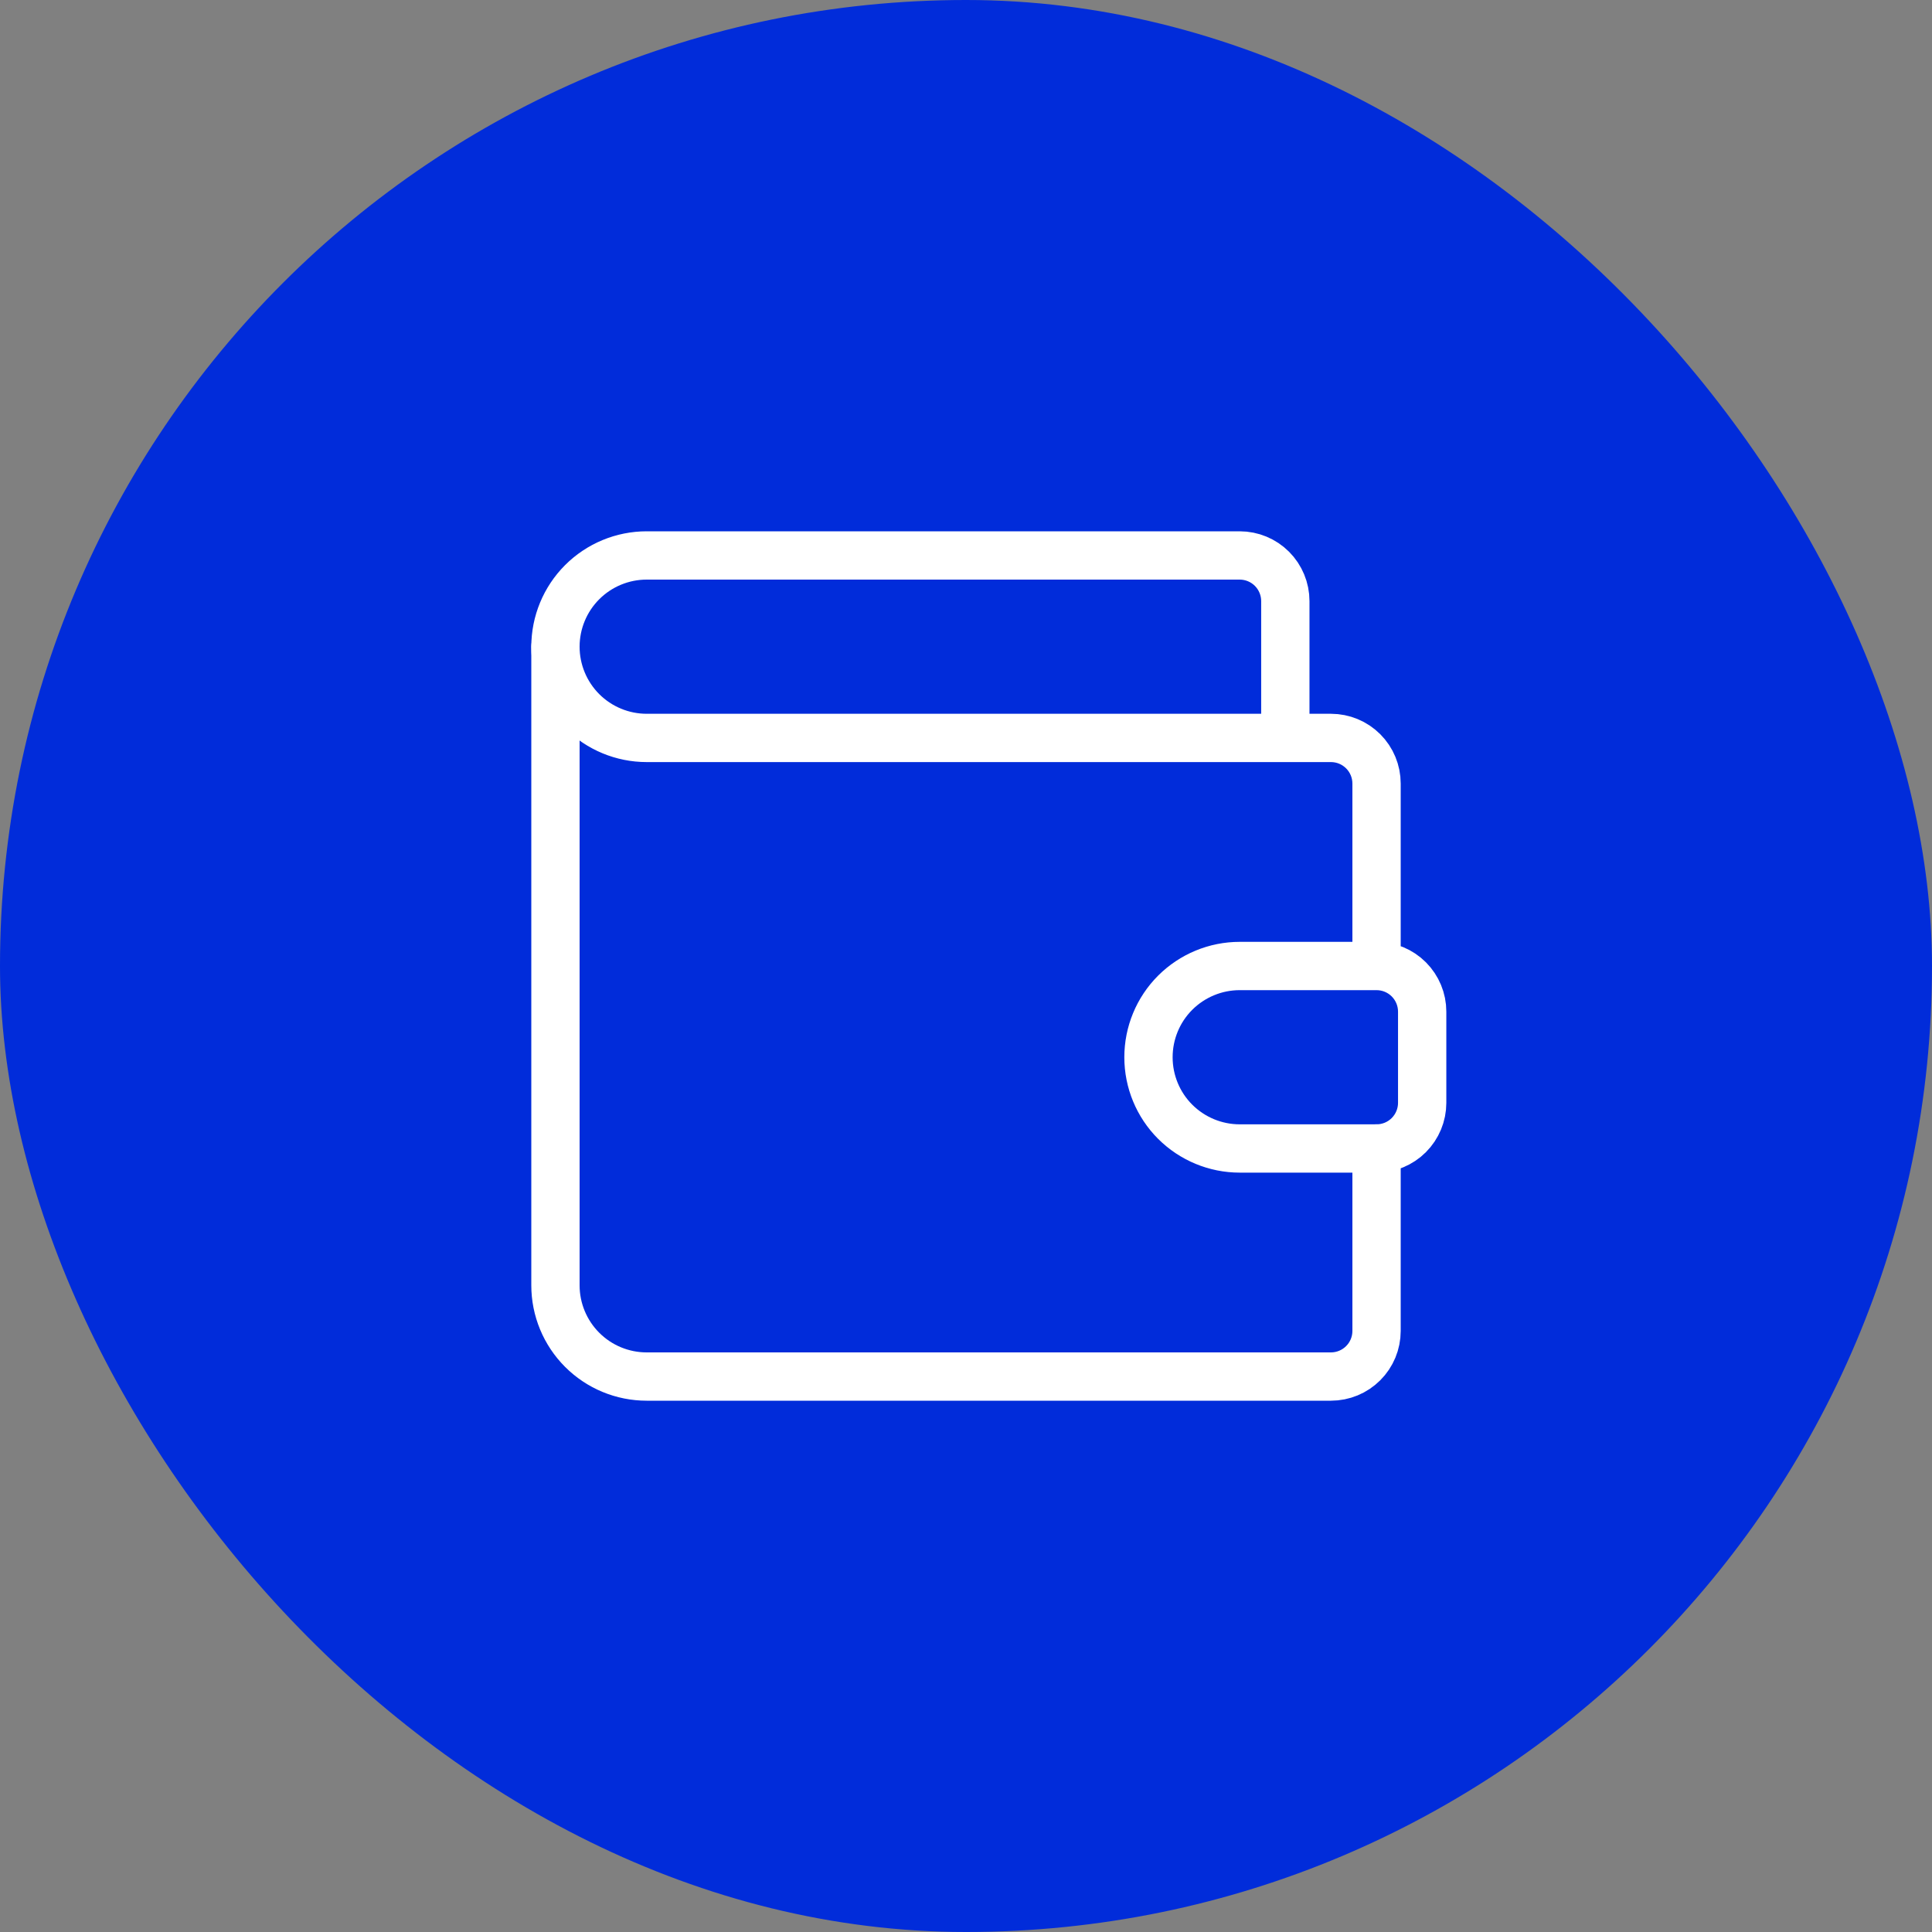 <svg width="60" height="60" viewBox="0 0 60 60" fill="none" xmlns="http://www.w3.org/2000/svg">
<rect x="0" y="0" width="60" height="60" fill="#808080" stroke="none"/>
<rect width="60" height="60" rx="30" fill="#012CDA"/>
<path d="M39.917 22.917V18.667C39.917 18.291 39.767 17.931 39.502 17.665C39.236 17.399 38.876 17.25 38.5 17.25H20.083C19.332 17.25 18.611 17.549 18.08 18.08C17.549 18.611 17.25 19.332 17.25 20.084C17.25 20.835 17.549 21.556 18.08 22.087C18.611 22.618 19.332 22.917 20.083 22.917H41.333C41.709 22.917 42.069 23.066 42.335 23.332C42.601 23.598 42.75 23.958 42.75 24.334V30M42.75 30H38.5C37.749 30 37.028 30.299 36.496 30.83C35.965 31.361 35.667 32.082 35.667 32.834C35.667 33.585 35.965 34.306 36.496 34.837C37.028 35.368 37.749 35.667 38.5 35.667H42.75C43.126 35.667 43.486 35.518 43.752 35.252C44.017 34.986 44.167 34.626 44.167 34.25V31.417C44.167 31.041 44.017 30.681 43.752 30.415C43.486 30.149 43.126 30 42.75 30Z" stroke="white" stroke-width="1.5" stroke-linecap="round" stroke-linejoin="round"/>
<path d="M17.25 20.084V39.917C17.25 40.668 17.549 41.389 18.08 41.92C18.611 42.452 19.332 42.75 20.083 42.75H41.333C41.709 42.75 42.069 42.601 42.335 42.335C42.601 42.07 42.75 41.709 42.75 41.334V35.667" stroke="white" stroke-width="1.5" stroke-linecap="round" stroke-linejoin="round"/>
</svg>
